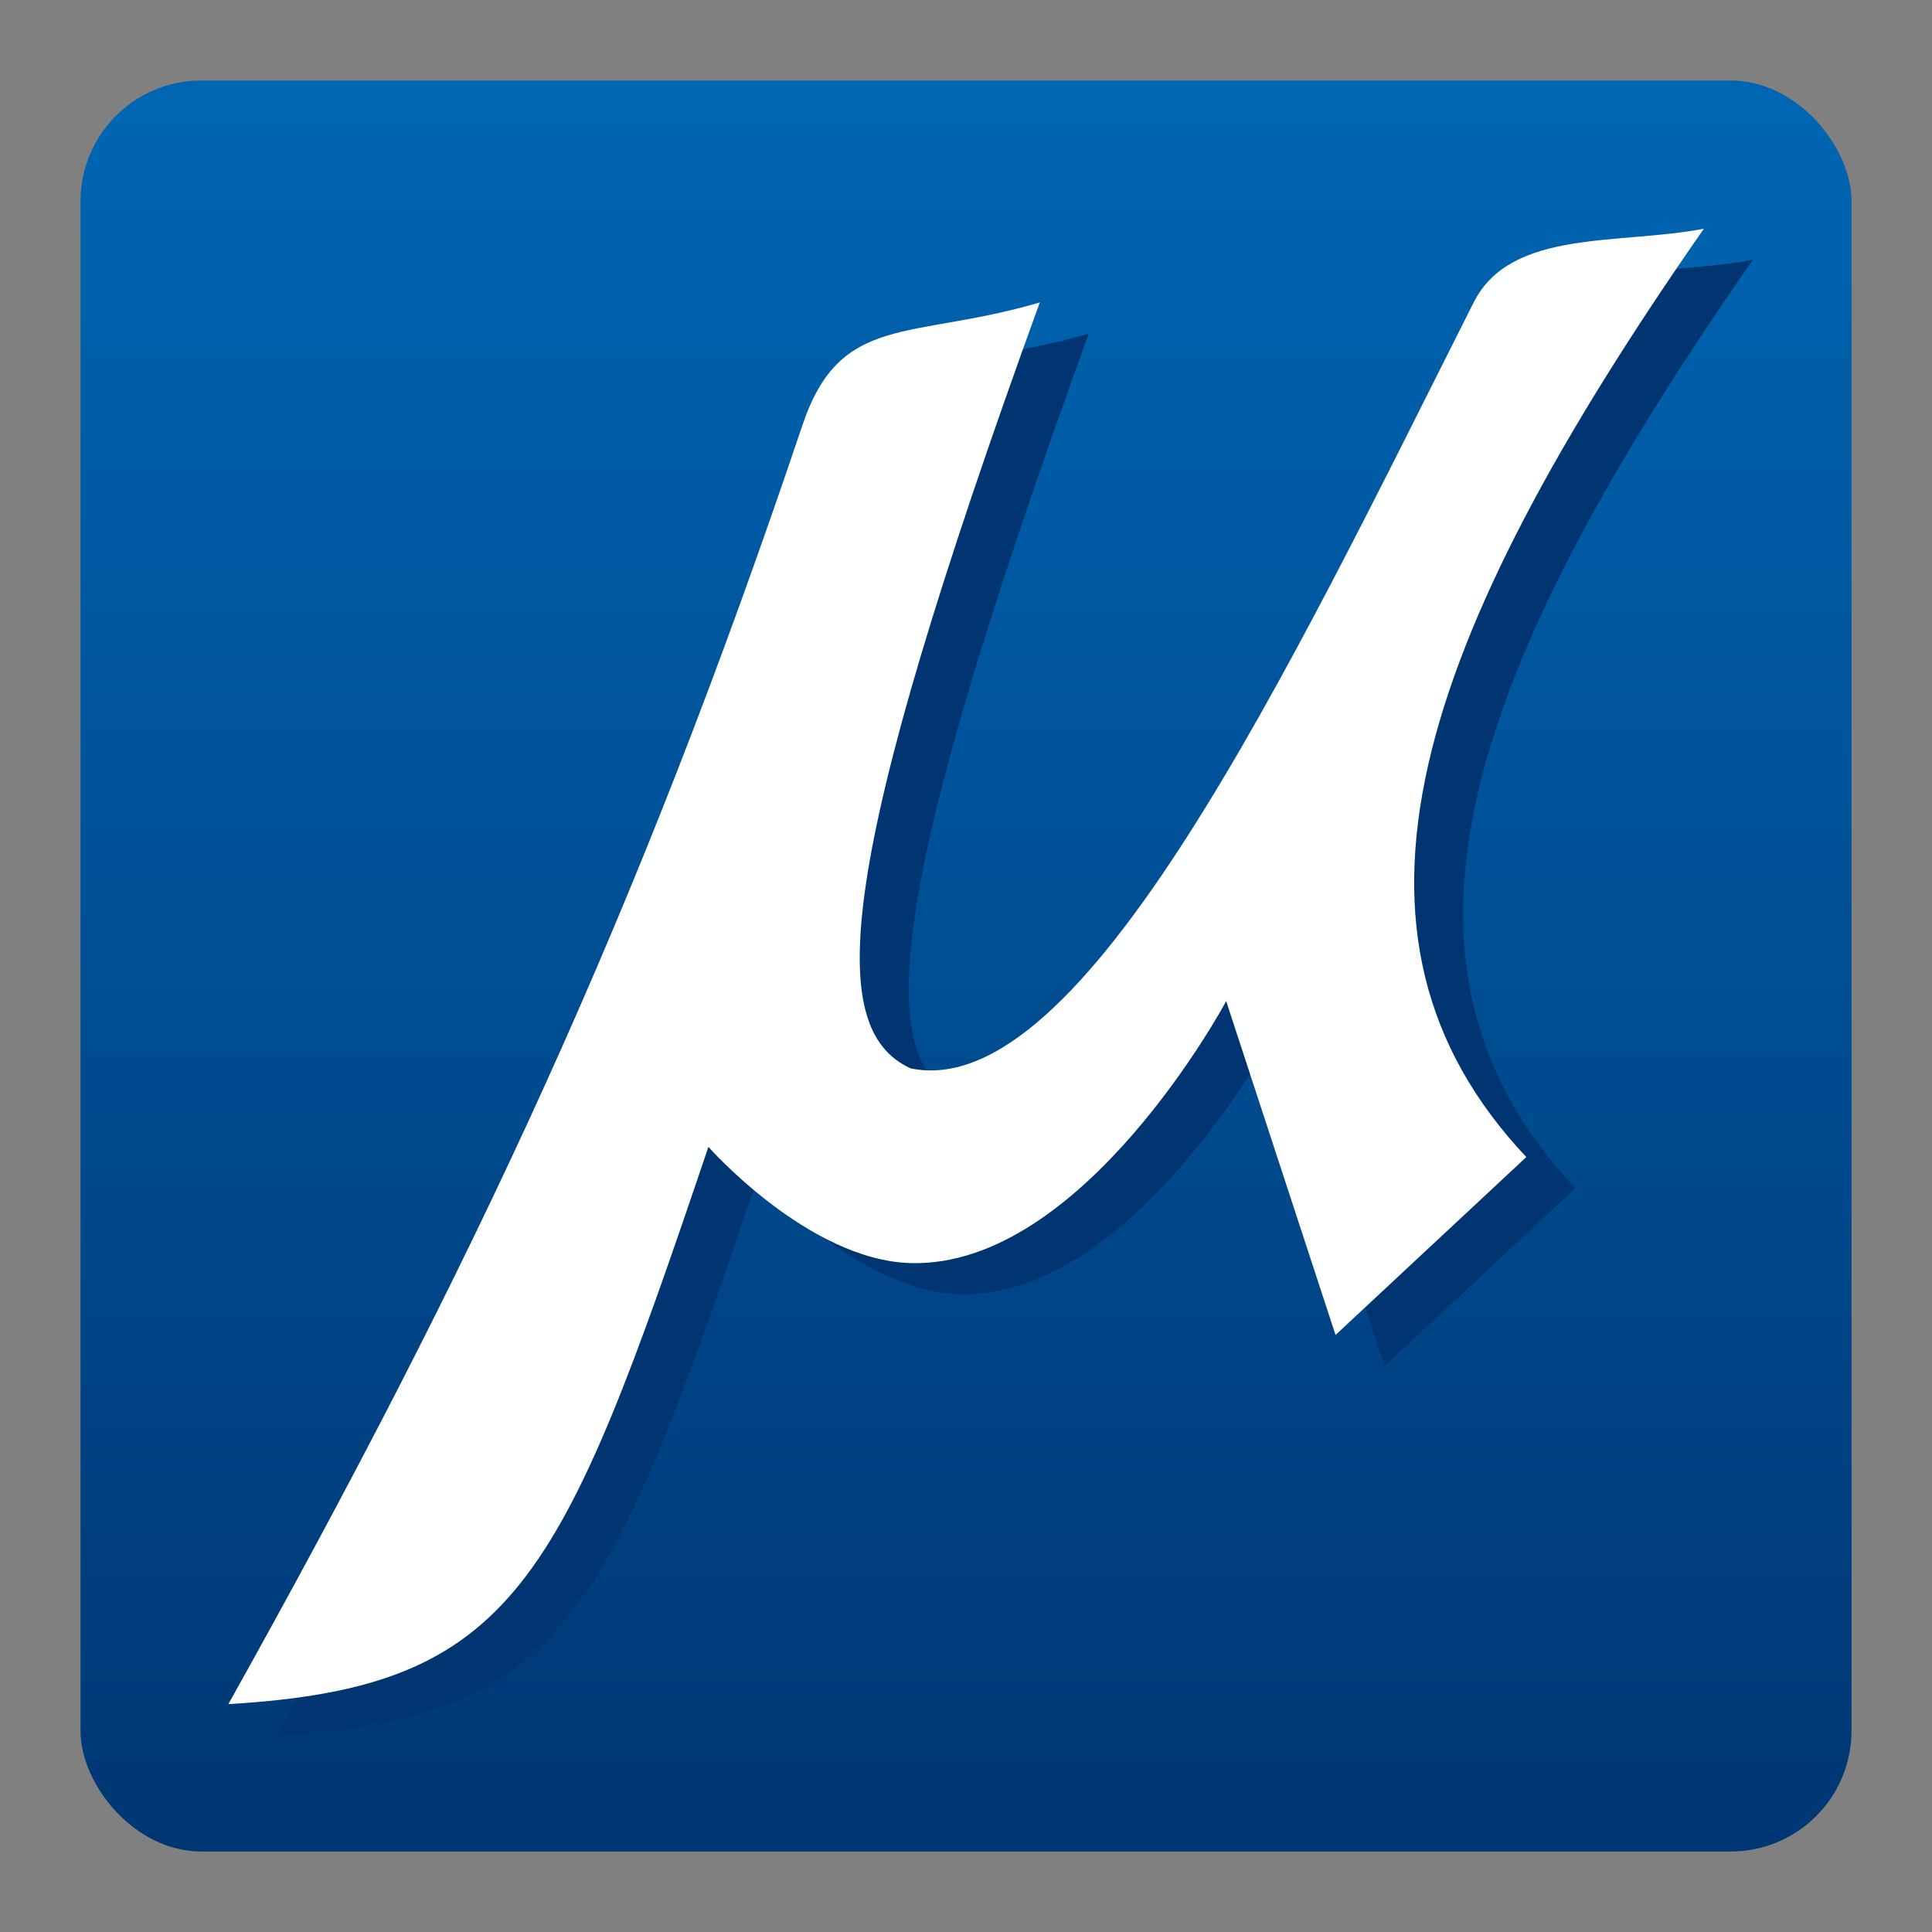 <svg width="48" height="48" viewBox="0 0 48 48" fill="none" xmlns="http://www.w3.org/2000/svg">
<rect x="0" y="0" width="48" height="48" fill="#808080" stroke="none"/>
<rect x="2" y="2" width="44" height="44" rx="3" fill="url(#paint0_linear)"/>
<path d="M23.84 27.316C21.711 26.337 21.956 22.326 27.05 8.288C23.84 9.232 22.098 8.533 21.156 11.33C17.046 23.525 13.011 32.154 6.891 43.112C14.02 42.693 15.152 40.113 18.817 29.268C18.817 29.268 21.301 32.083 23.84 32.154C28.135 32.275 31.681 25.646 31.681 25.646L34.397 33.941L39.138 29.521C33.942 24.006 36.351 16.789 43.55 6.455C41.427 6.864 38.753 6.455 37.83 8.288C33.241 17.397 28.114 28.208 23.84 27.316Z" fill="#003571"/>
<path d="M22.623 26.543C20.494 25.564 20.739 21.553 25.833 7.514C22.623 8.458 20.882 7.759 19.939 10.556C15.829 22.751 11.794 31.381 5.674 42.338C12.804 41.92 13.935 39.34 17.6 28.494C17.6 28.494 20.085 31.31 22.623 31.381C26.918 31.502 30.464 24.873 30.464 24.873L33.181 33.167L37.921 28.747C32.726 23.233 35.134 16.015 42.333 5.682C40.21 6.091 37.536 5.682 36.613 7.514C32.025 16.623 26.897 27.434 22.623 26.543Z" fill="white"/>
<defs>
<linearGradient id="paint0_linear" x1="24" y1="2" x2="24" y2="46" gradientUnits="userSpaceOnUse">
<stop stop-color="#0066B3"/>
<stop offset="1" stop-color="#003674"/>
</linearGradient>
</defs>
</svg>
